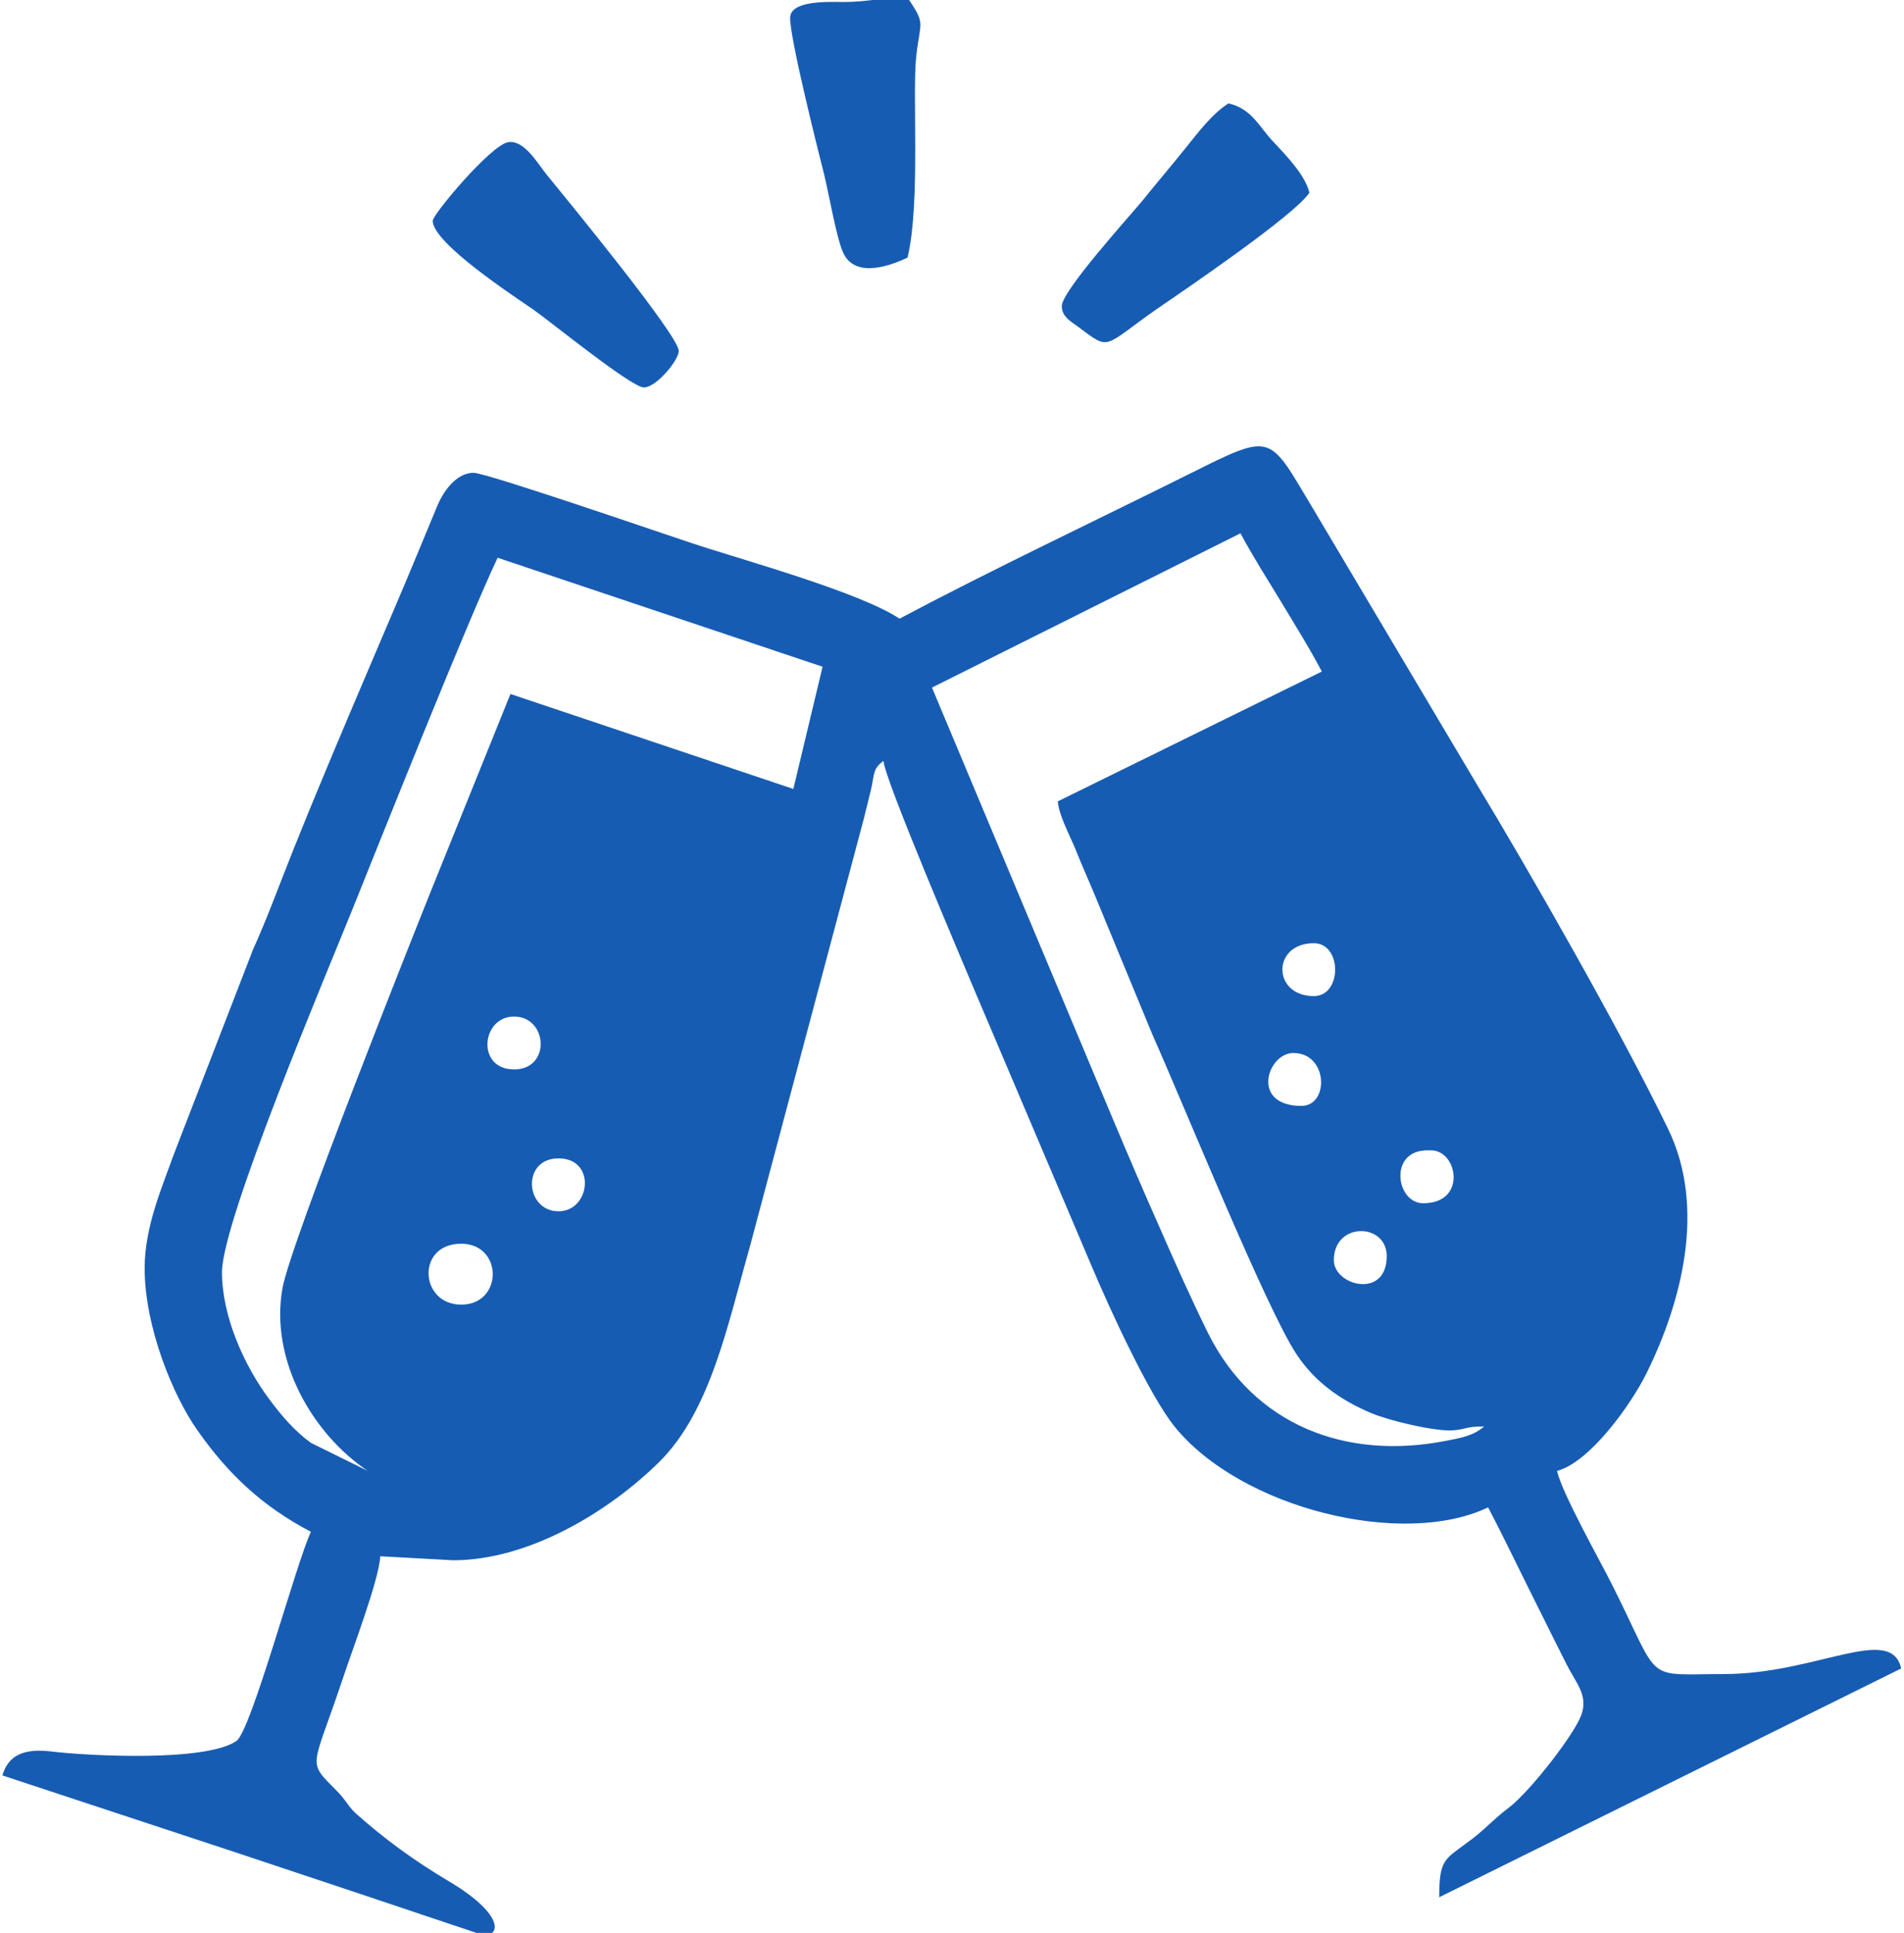 <svg xmlns="http://www.w3.org/2000/svg" xmlns:xlink="http://www.w3.org/1999/xlink" version="1.1" width="4.752" height="4.824" viewBox="0 0 4.752 4.824">
<g id="layer_1" data-name="Layer 1">
<path transform="matrix(1,0,0,-1,0,4.824)" d="M.554 1.649C.554 1.778 .818 2.401 .881 2.558 .953 2.737 1.167 3.274 1.242 3.432L2.053 3.16 1.98 2.855 1.274 3.092 1.077 2.604C1.039 2.509 .726 1.725 .705 1.609 .673 1.43 .78 1.245 .918 1.153L.776 1.223C.735 1.253 .704 1.289 .672 1.332 .61 1.415 .554 1.538 .554 1.649ZM2.65 4.06C2.65 4.033 2.674 4.021 2.69 4.009 2.773 3.947 2.75 3.957 2.889 4.054 2.962 4.104 3.231 4.287 3.268 4.343 3.258 4.386 3.211 4.435 3.18 4.468 3.142 4.507 3.126 4.552 3.066 4.566 3.023 4.538 2.991 4.494 2.957 4.452 2.92 4.406 2.888 4.369 2.852 4.324 2.819 4.284 2.65 4.098 2.65 4.06ZM1.08 4.273C1.08 4.217 1.284 4.084 1.333 4.05 1.373 4.022 1.576 3.857 1.607 3.857 1.638 3.857 1.694 3.925 1.694 3.948 1.695 3.985 1.416 4.325 1.366 4.386 1.341 4.417 1.308 4.476 1.268 4.469 1.225 4.462 1.08 4.289 1.08 4.273ZM1.972 4.779C1.972 4.726 2.04 4.455 2.057 4.388 2.07 4.334 2.086 4.24 2.102 4.199 2.127 4.132 2.208 4.154 2.265 4.181 2.298 4.319 2.276 4.588 2.287 4.686 2.297 4.773 2.311 4.762 2.265 4.83 2.195 4.83 2.168 4.819 2.104 4.819 2.056 4.82 1.972 4.821 1.972 4.779ZM1.151 1.568C1.047 1.568 1.038 1.72 1.151 1.72 1.256 1.72 1.256 1.568 1.151 1.568ZM3.329 1.679C3.329 1.775 3.461 1.773 3.461 1.689 3.461 1.581 3.329 1.615 3.329 1.679ZM1.394 1.801C1.31 1.801 1.301 1.933 1.394 1.933 1.489 1.933 1.474 1.801 1.394 1.801ZM3.552 1.821C3.484 1.821 3.465 1.953 3.562 1.953H3.572C3.638 1.953 3.662 1.821 3.552 1.821ZM3.248 2.064C3.12 2.064 3.163 2.196 3.228 2.196 3.315 2.196 3.318 2.064 3.248 2.064ZM1.283 2.287C1.367 2.287 1.376 2.155 1.283 2.155 1.188 2.155 1.201 2.287 1.283 2.287ZM3.279 2.338C3.175 2.338 3.174 2.47 3.279 2.47 3.35 2.47 3.35 2.338 3.279 2.338ZM2.64 2.824C2.643 2.789 2.669 2.741 2.684 2.705 2.701 2.662 2.715 2.632 2.732 2.591L2.877 2.24C2.953 2.07 3.162 1.554 3.236 1.444 3.28 1.377 3.344 1.33 3.423 1.297 3.469 1.278 3.574 1.253 3.622 1.254 3.66 1.256 3.655 1.264 3.704 1.264 3.679 1.242 3.651 1.236 3.608 1.228 3.358 1.179 3.129 1.268 3.015 1.497 2.973 1.582 2.933 1.672 2.894 1.761 2.854 1.851 2.818 1.935 2.778 2.03L2.326 3.108 3.096 3.493C3.127 3.435 3.164 3.377 3.198 3.321 3.232 3.264 3.267 3.209 3.299 3.148ZM2.245 3.28C2.145 3.347 1.841 3.43 1.725 3.469 1.655 3.492 1.214 3.644 1.182 3.644 1.137 3.644 1.105 3.594 1.092 3.563 1.074 3.519 1.057 3.479 1.041 3.44 1.006 3.355 .972 3.277 .936 3.192 .865 3.025 .798 2.868 .73 2.698 .696 2.613 .668 2.535 .631 2.453L.433 1.941C.405 1.862 .361 1.763 .361 1.659 .361 1.512 .432 1.34 .493 1.254 .57 1.144 .656 1.064 .776 1.001 .739 .923 .627 .504 .59 .479 .515 .427 .226 .441 .126 .453 .058 .461 .02 .442 .006 .393L.6 .197C.704 .162 .796 .132 .897 .098L1.201-.004C1.25-.013 1.263 .044 1.12 .129 1.034 .18 .96 .234 .886 .3 .866 .32 .863 .332 .84 .355 .765 .431 .779 .406 .854 .63 .875 .695 .947 .883 .949 .94L1.131 .93C1.32 .93 1.519 1.051 1.645 1.175 1.774 1.303 1.816 1.518 1.873 1.718L2.156 2.781C2.161 2.802 2.168 2.83 2.174 2.854 2.183 2.894 2.178 2.905 2.205 2.925 2.208 2.879 2.396 2.439 2.429 2.36L2.725 1.663C2.771 1.554 2.869 1.341 2.932 1.263 3.098 1.059 3.501 .96 3.714 1.062 3.759 .976 3.802 .885 3.846 .798 3.867 .755 3.887 .716 3.91 .67 3.935 .62 3.97 .588 3.941 .531 3.912 .473 3.813 .348 3.765 .312 3.726 .283 3.705 .256 3.66 .224 3.605 .183 3.592 .182 3.592 .089L4.745 .66C4.719 .772 4.534 .646 4.302 .646 4.1 .646 4.148 .62 4.025 .866 3.993 .93 3.899 1.096 3.886 1.153 3.969 1.175 4.072 1.321 4.109 1.396 4.197 1.574 4.259 1.81 4.163 2.007 4.046 2.249 3.821 2.643 3.682 2.873L3.278 3.553C3.165 3.741 3.18 3.747 2.968 3.641 2.725 3.52 2.481 3.405 2.245 3.28" fill="#175cb3" fill-rule="evenodd"/>
</g>
</svg>
